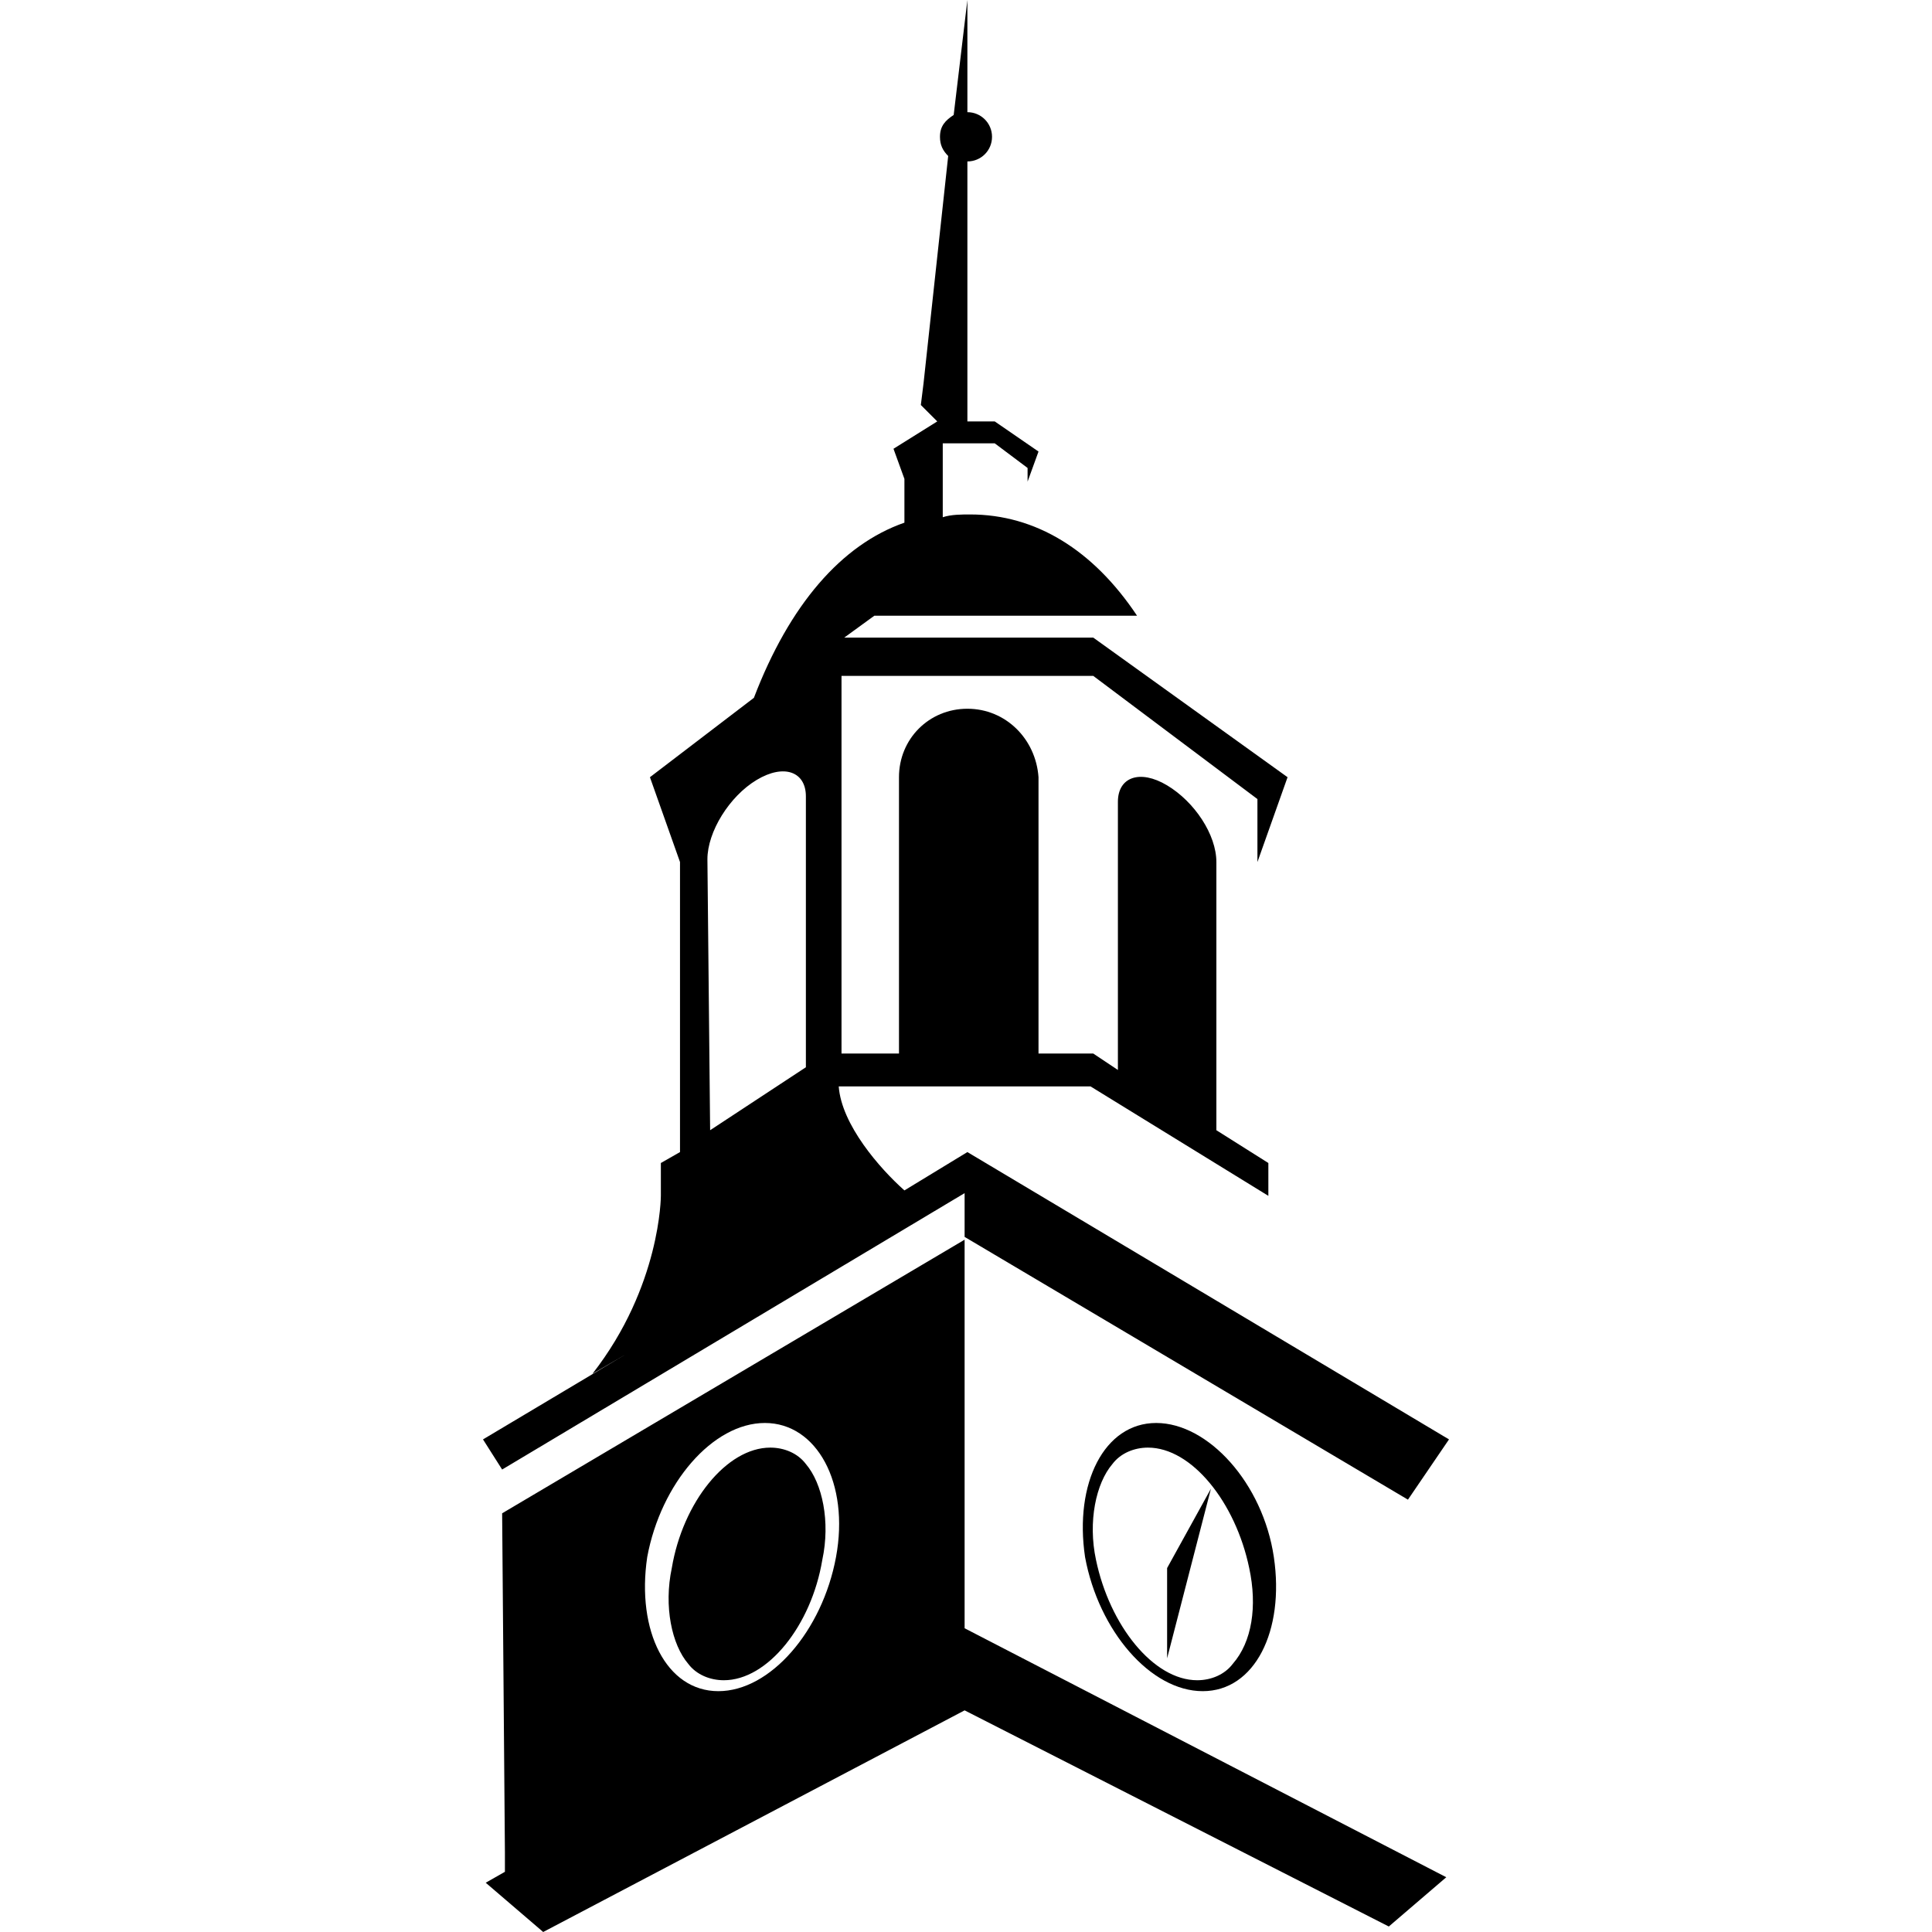 <?xml version="1.0" encoding="UTF-8" standalone="no"?>
<svg width="48" height="48" viewBox="0 0 32 32" version="1.1" xmlns="http://www.w3.org/2000/svg">
<path d="M19.15,23.569c0.861,0 1.768,0.998 1.949,2.221c0.181,1.224 -0.317,2.221 -1.178,2.221c-0.862,0 -1.723,-0.997 -1.949,-2.221c-0.182,-1.223 0.317,-2.221 1.178,-2.221Zm1.269,3.989c0.318,-0.363 0.408,-0.952 0.272,-1.586c-0.226,-1.088 -0.952,-1.995 -1.677,-1.995c-0.226,0 -0.453,0.091 -0.589,0.272c-0.272,0.318 -0.408,0.952 -0.272,1.587c0.227,1.088 0.952,1.994 1.677,1.994c0.227,0 0.453,-0.091 0.589,-0.272Zm-1.088,-1.586l0.726,-1.315l-0.726,2.81l0,-1.495Zm-11.014,-1.632l-0.317,-0.499l2.357,-1.405l-0.544,0.318c1.133,-1.451 1.133,-2.947 1.133,-2.947l0,-0.544l0.317,-0.181l0,-4.804l-0.498,-1.405l1.722,-1.315c0.589,-1.541 1.451,-2.538 2.493,-2.901l0,-0.725l-0.181,-0.499l0.725,-0.453l-0.272,-0.272l0.045,-0.362l0.408,-3.762c-0.09,-0.091 -0.136,-0.182 -0.136,-0.318c0,-0.181 0.091,-0.272 0.227,-0.362l0.227,-1.904l-0,1.858c0.226,0 0.408,0.182 0.408,0.408c-0,0.227 -0.182,0.408 -0.408,0.408l-0,4.306l0.453,0l0.725,0.499l-0.181,0.498l-0,-0.226l-0.544,-0.408l-0.861,-0l-0,1.224c0.136,-0.046 0.317,-0.046 0.453,-0.046c1.088,0 2.04,0.589 2.765,1.677l-4.351,0l-0.499,0.363l4.125,-0l3.218,2.312l-0.499,1.405l0,-1.043l-2.719,-2.04l-4.17,0l-0,6.255l0.952,0l-0,-4.577c-0,-0.635 0.498,-1.134 1.133,-1.134c0.634,0 1.133,0.499 1.178,1.134l0,4.577l0.907,0l0.408,0.272l-0,-4.442c-0,-0.407 0.362,-0.543 0.815,-0.272c0.454,0.272 0.816,0.816 0.816,1.27l0,4.442l0.861,0.543l0,0.544l-2.946,-1.813l-4.17,0c0.046,0.635 0.68,1.36 1.088,1.723l1.043,-0.635l7.977,4.759l-0.68,0.998l-7.343,-4.352l0,-0.725l-7.66,4.578Zm3.4,-10.108l0.045,4.488l1.586,-1.043l0,-4.487c0,-0.408 -0.362,-0.544 -0.815,-0.272c-0.454,0.272 -0.816,0.861 -0.816,1.314Zm4.26,12.737l7.978,4.124l-0.952,0.816l-7.026,-3.58l-6.98,3.671l-0.952,-0.816l0.318,-0.181l-0,-0.317l-0.046,-5.621l7.66,-4.532l0,6.436Zm-2.13,-1.179c0.227,-1.223 -0.317,-2.221 -1.178,-2.221c-0.862,0 -1.723,0.998 -1.949,2.221c-0.182,1.224 0.317,2.221 1.178,2.221c0.861,0 1.722,-0.997 1.949,-2.221Zm-1.088,-1.813c0.227,0 0.453,0.091 0.589,0.272c0.272,0.318 0.408,0.952 0.272,1.587c-0.181,1.088 -0.906,1.994 -1.631,1.994c-0.227,0 -0.454,-0.091 -0.59,-0.272c-0.272,-0.317 -0.407,-0.952 -0.272,-1.586c0.182,-1.088 0.907,-1.995 1.632,-1.995Z"/>
</svg>